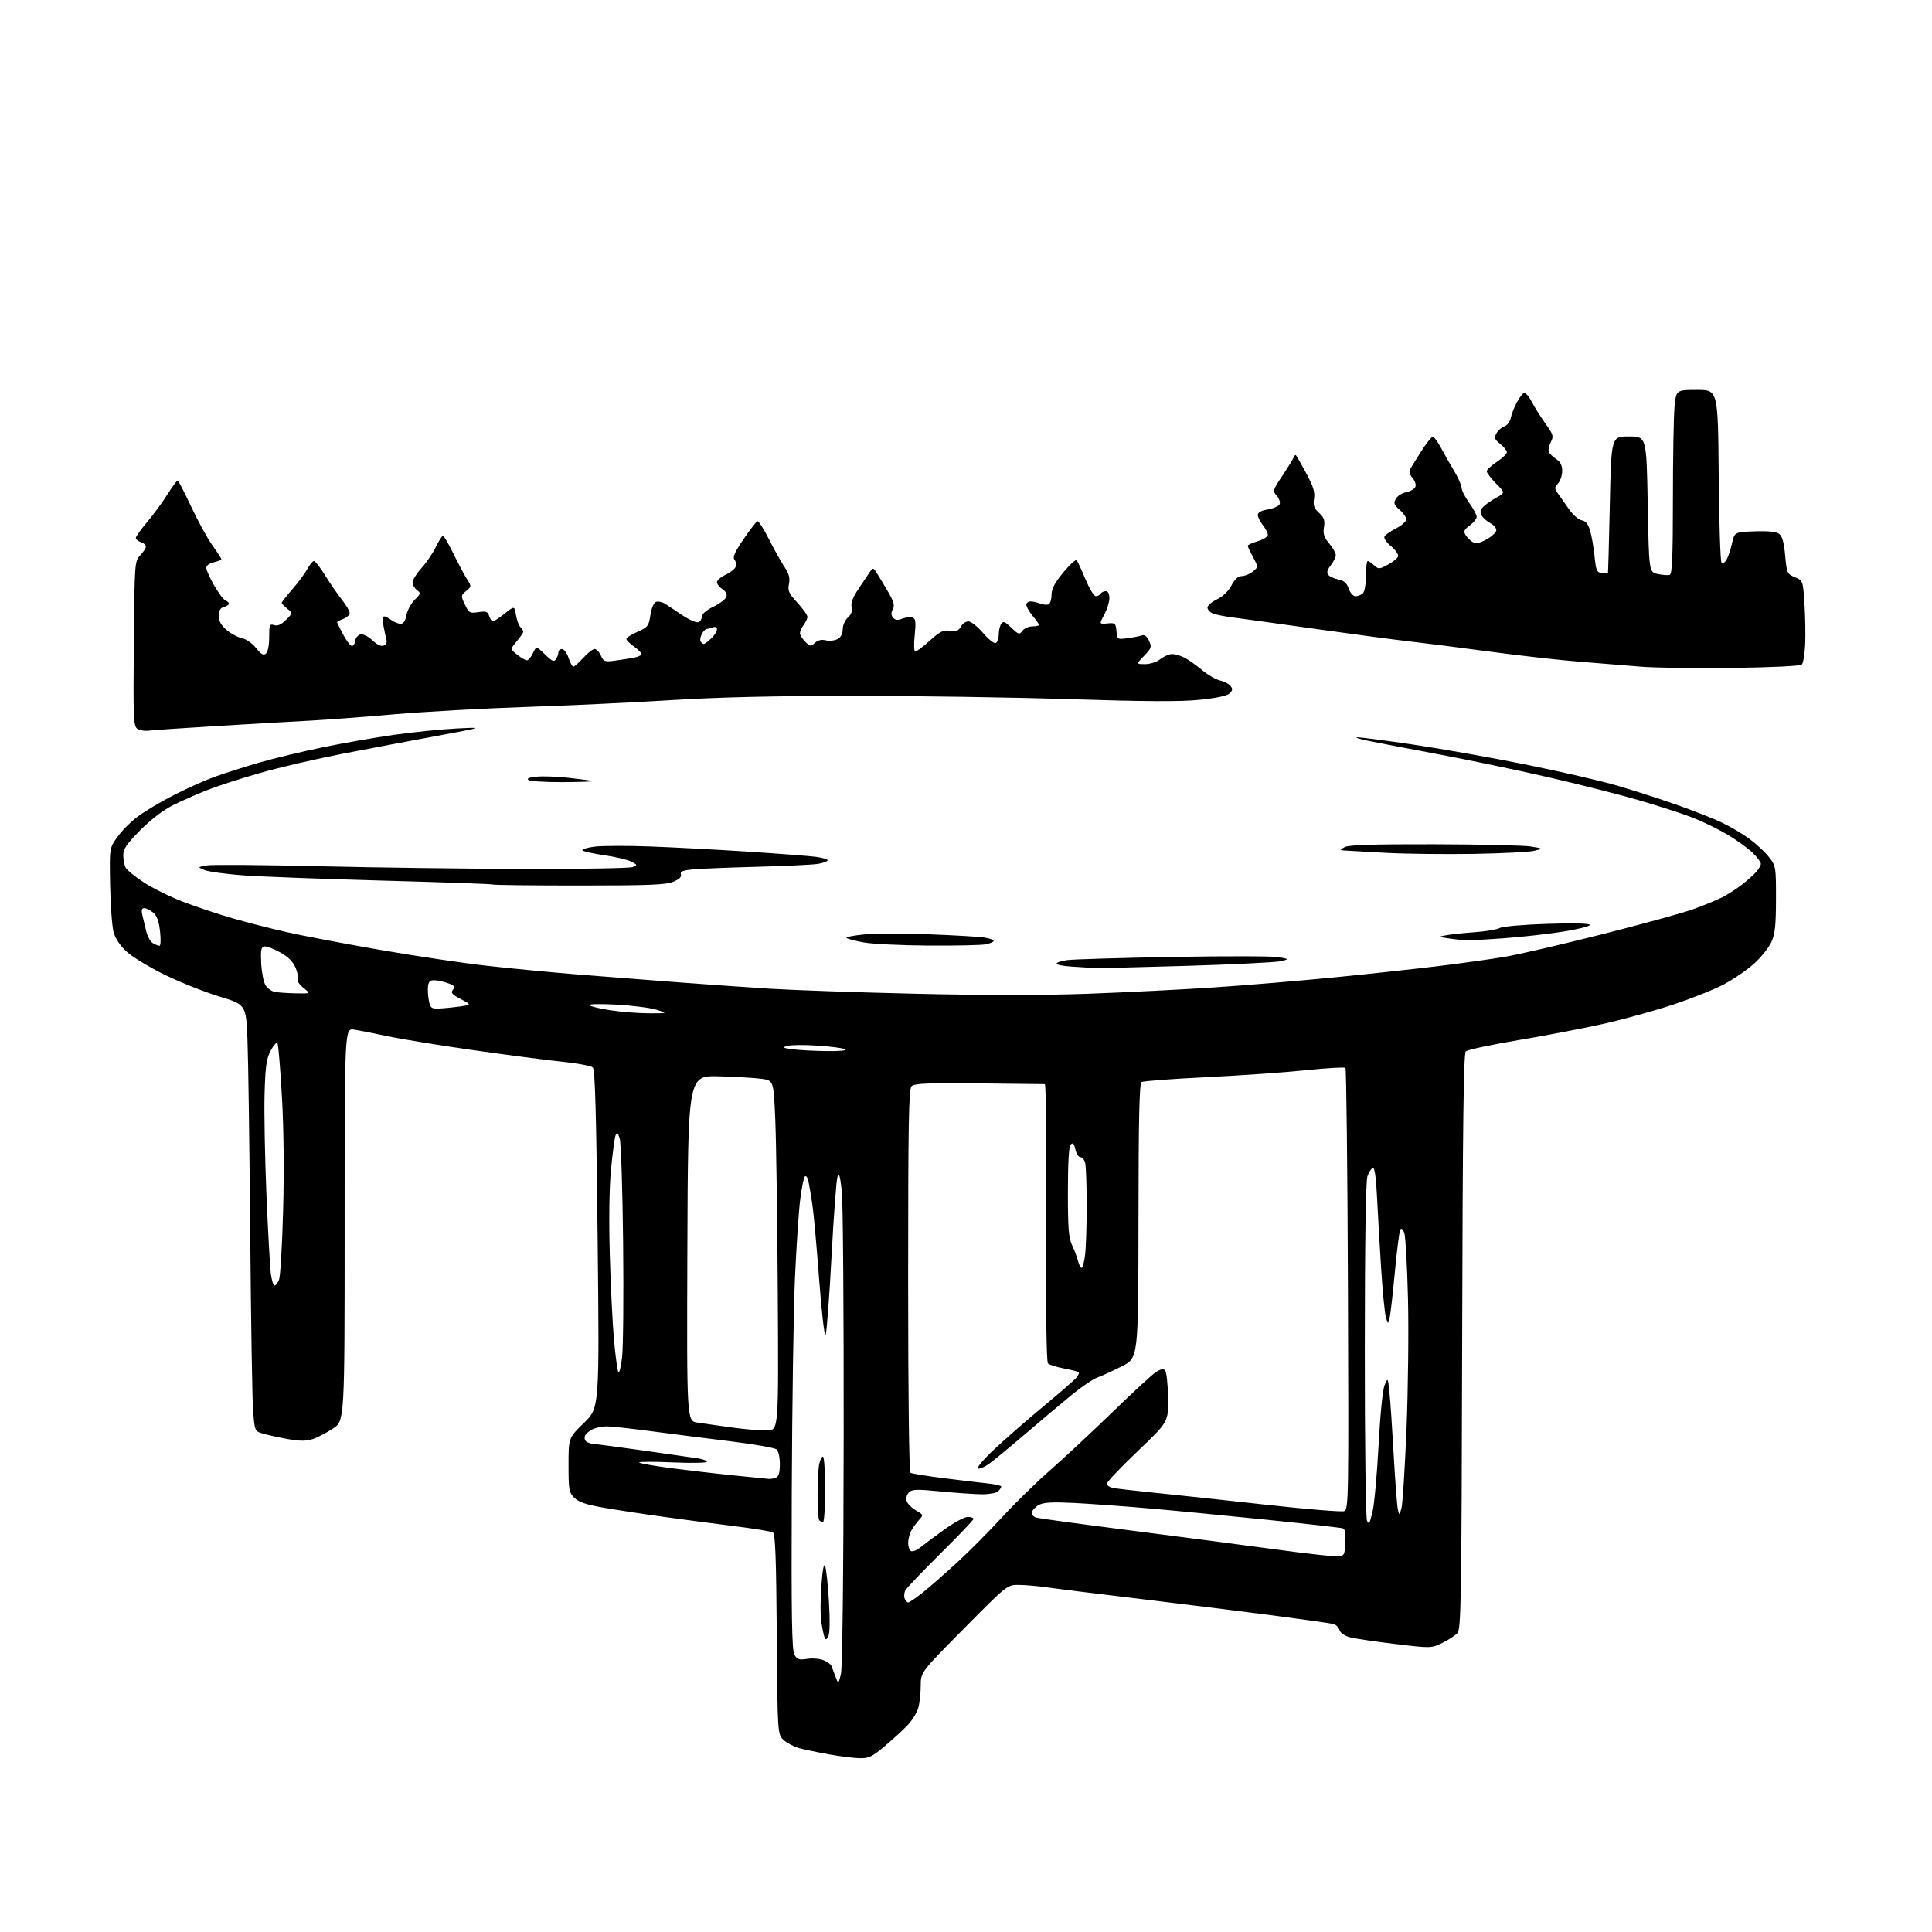 <?xml version="1.0" encoding="UTF-8" standalone="no"?>
<svg 
  version="1.1" 
  xmlns="http://www.w3.org/2000/svg" 
  xmlns:xlink="http://www.w3.org/1999/xlink" 
  xmlns:svg="http://www.w3.org/2000/svg"
  xmlns:rdf="http://www.w3.org/1999/02/22-rdf-syntax-ns#"
  xmlns:cc="http://creativecommons.org/ns#"
  xmlns:dc="http://purl.org/dc/elements/1.1/"
  viewBox="0 0 768 768"
  width="768"
  height="768"
>
<style>svg {background-color: white; }</style>"
<path stroke="none" fill="black" fill-rule="evenodd" d="M341.70,698.91C339.39,698.86 333.90,698.17 329.50,697.38C325.10,696.59 319.82,695.49 317.77,694.93C315.71,694.38 312.92,692.93 311.56,691.72C309.08,689.50 309.08,689.50 308.78,649.71C308.56,619.86 308.19,609.73 307.28,609.17C306.61,608.76 299.64,607.62 291.78,606.64C283.93,605.66 271.20,603.99 263.50,602.92C255.80,601.86 245.25,600.24 240.05,599.34C232.96,598.10 230.03,597.12 228.30,595.39C226.19,593.28 226.00,592.23 226.00,582.34C226.00,571.60 226.00,571.60 232.14,565.62C238.29,559.65 238.29,559.65 237.57,492.57C237.05,443.25 236.54,425.19 235.68,424.34C235.03,423.70 229.55,422.67 223.50,422.05C217.45,421.43 201.48,419.35 188.01,417.43C174.54,415.51 159.24,413.02 154.01,411.89C148.78,410.77 142.81,409.60 140.75,409.29C137.00,408.74 137.00,408.74 137.00,486.77C137.00,564.81 137.00,564.81 132.39,567.86C129.86,569.54 126.23,571.43 124.34,572.05C121.81,572.89 119.26,572.90 114.70,572.10C111.29,571.49 106.88,570.55 104.90,569.99C101.29,568.99 101.29,568.99 100.64,561.30C100.28,557.07 99.76,525.23 99.47,490.55C99.18,455.87 98.69,421.16 98.38,413.42C97.81,399.34 97.81,399.34 87.15,396.11C81.29,394.33 71.53,390.44 65.45,387.47C59.37,384.49 52.56,380.36 50.31,378.28C47.72,375.89 45.82,373.03 45.14,370.50C44.55,368.30 43.94,359.91 43.78,351.86C43.50,337.21 43.50,337.21 46.54,332.87C48.21,330.48 51.81,326.83 54.54,324.75C57.27,322.67 63.77,318.78 69.00,316.10C74.22,313.42 81.71,310.08 85.64,308.67C89.56,307.27 97.44,304.77 103.14,303.12C108.84,301.47 120.04,298.77 128.03,297.12C136.02,295.46 148.85,293.21 156.53,292.12C164.21,291.02 175.45,289.88 181.50,289.58C192.50,289.04 192.50,289.04 174.00,292.47C163.82,294.35 146.95,297.55 136.50,299.56C126.05,301.58 111.20,305.03 103.50,307.23C95.80,309.43 86.22,312.53 82.21,314.12C78.20,315.71 72.13,318.41 68.71,320.11C64.86,322.04 59.94,325.80 55.75,330.03C50.30,335.54 49.00,337.45 49.00,339.99C49.00,341.72 49.43,343.94 49.96,344.92C50.48,345.90 53.75,348.55 57.21,350.80C60.67,353.05 67.62,356.49 72.66,358.43C77.70,360.37 86.52,363.32 92.26,364.98C98.00,366.63 107.79,369.14 114.02,370.55C120.25,371.96 136.80,375.10 150.80,377.54C164.79,379.98 184.18,382.87 193.87,383.95C203.57,385.03 220.05,386.60 230.50,387.44C240.95,388.27 258.50,389.64 269.50,390.47C280.50,391.31 296.93,392.45 306.00,393.02C315.07,393.59 341.18,394.50 364.00,395.03C391.33,395.68 414.80,395.67 432.74,395.02C447.72,394.47 470.22,393.34 482.74,392.50C495.26,391.67 516.98,389.85 531.00,388.46C545.02,387.07 563.70,385.04 572.50,383.95C581.30,382.86 592.77,381.26 598.00,380.39C603.23,379.52 620.55,375.51 636.50,371.48C652.45,367.45 668.88,362.94 673.00,361.45C677.12,359.97 682.30,357.85 684.50,356.74C686.70,355.64 690.30,353.33 692.50,351.62C694.70,349.90 697.27,347.60 698.22,346.50C699.16,345.40 699.95,343.99 699.97,343.37C699.99,342.75 698.54,340.80 696.75,339.03C694.96,337.27 690.48,334.03 686.78,331.82C683.09,329.62 676.79,326.54 672.78,324.99C668.78,323.43 659.06,320.29 651.18,318.01C643.30,315.73 627.10,311.63 615.18,308.89C603.26,306.15 583.83,302.09 572.00,299.87C560.17,297.65 547.58,295.24 544.00,294.51C540.42,293.78 538.40,293.15 539.50,293.09C540.60,293.04 550.50,294.32 561.50,295.94C572.50,297.56 592.75,301.14 606.50,303.91C620.25,306.68 636.73,310.48 643.13,312.37C649.52,314.25 660.08,317.66 666.60,319.95C673.11,322.24 681.20,325.42 684.56,327.03C687.92,328.63 692.89,331.59 695.59,333.59C698.29,335.59 701.74,338.83 703.25,340.78C705.93,344.24 706.00,344.64 705.98,357.41C705.96,367.92 705.60,371.29 704.13,374.52C703.12,376.73 700.02,380.60 697.22,383.11C694.43,385.62 688.96,389.35 685.07,391.40C681.17,393.44 672.03,397.07 664.74,399.46C657.46,401.85 645.20,405.23 637.50,406.97C629.80,408.71 614.57,411.63 603.66,413.45C592.75,415.28 583.30,417.30 582.66,417.94C581.80,418.80 581.43,448.10 581.23,533.25C580.98,636.48 580.80,647.57 579.34,649.17C578.46,650.15 575.75,651.91 573.32,653.09C568.92,655.22 568.88,655.22 554.70,653.52C546.89,652.59 538.84,651.40 536.81,650.89C534.58,650.33 532.88,649.19 532.51,648.03C532.17,646.97 531.13,645.87 530.20,645.59C529.26,645.31 518.15,643.74 505.50,642.09C492.85,640.44 469.00,637.48 452.50,635.50C436.00,633.53 419.57,631.49 416.00,630.97C412.43,630.46 407.45,630.03 404.94,630.02C400.38,630.00 400.38,630.00 383.19,647.37C366.00,664.73 366.00,664.73 366.00,670.12C366.00,673.09 365.56,677.06 365.02,678.94C364.48,680.83 362.56,683.92 360.77,685.80C358.97,687.69 354.89,691.43 351.70,694.12C346.69,698.34 345.33,698.99 341.70,698.91zM334.27,665.50C334.87,663.05 335.30,626.68 335.37,571.50C335.44,522.00 335.11,477.90 334.63,473.50C333.98,467.51 333.55,466.05 332.93,467.70C332.47,468.92 331.40,483.25 330.54,499.56C329.68,515.87 328.62,529.86 328.18,530.64C327.73,531.44 326.60,521.66 325.60,508.34C324.63,495.29 323.41,481.89 322.89,478.56C322.38,475.23 321.70,471.22 321.38,469.65C321.06,468.08 320.42,467.18 319.95,467.65C319.49,468.12 318.64,472.32 318.07,477.00C317.50,481.68 316.57,495.62 316.01,508.00C315.45,520.38 314.88,558.62 314.74,593.00C314.55,642.51 314.77,655.97 315.79,657.76C316.88,659.66 317.65,659.92 320.79,659.43C322.83,659.10 325.75,659.32 327.28,659.91C328.80,660.49 330.25,661.54 330.50,662.23C330.74,662.93 331.47,664.85 332.11,666.50C333.28,669.50 333.28,669.50 334.27,665.50zM329.27,650.48C328.45,651.94 328.21,651.98 327.73,650.74C327.42,649.92 326.85,647.16 326.46,644.60C326.08,642.05 326.10,635.58 326.51,630.23C327.00,623.79 327.51,621.20 328.02,622.57C328.45,623.71 329.13,630.07 329.52,636.69C329.96,644.06 329.86,649.42 329.27,650.48zM361.02,637.00C361.46,637.00 364.00,635.28 366.66,633.17C369.32,631.07 375.55,625.62 380.50,621.07C385.45,616.51 393.55,608.37 398.50,602.96C403.45,597.55 412.00,589.19 417.50,584.37C423.00,579.56 434.10,569.21 442.17,561.39C450.23,553.56 458.02,546.38 459.47,545.43C461.27,544.25 462.43,544.03 463.13,544.73C463.69,545.29 464.23,550.13 464.33,555.47C464.50,565.18 464.50,565.18 452.25,576.87C445.51,583.30 440.00,589.10 440.00,589.76C440.00,590.42 441.01,591.18 442.25,591.45C443.49,591.72 451.02,592.59 459.00,593.39C466.98,594.20 486.78,596.32 503.01,598.12C519.24,599.92 533.34,601.08 534.34,600.70C536.08,600.03 536.14,596.26 535.83,512.58C535.65,464.50 535.20,424.87 534.84,424.51C534.48,424.15 527.38,424.56 519.06,425.43C510.74,426.30 492.91,427.54 479.45,428.20C465.98,428.86 454.44,429.73 453.79,430.13C452.91,430.67 452.60,444.68 452.56,485.34C452.50,539.81 452.50,539.81 446.00,543.10C442.43,544.91 438.04,546.92 436.26,547.57C434.48,548.22 429.98,551.25 426.26,554.29C422.54,557.34 414.28,564.29 407.90,569.74C401.52,575.19 394.88,580.66 393.14,581.90C391.40,583.14 389.43,583.98 388.77,583.76C388.10,583.53 390.92,580.18 395.03,576.30C399.14,572.42 407.90,564.76 414.50,559.29C421.10,553.81 427.13,548.57 427.89,547.64C428.66,546.71 429.07,545.74 428.82,545.48C428.56,545.23 425.92,544.55 422.96,543.99C420.00,543.43 417.13,542.53 416.59,541.99C415.96,541.36 415.71,521.08 415.89,486.00C416.05,455.75 415.80,430.98 415.34,430.96C414.88,430.94 403.08,430.81 389.12,430.66C368.72,430.46 363.47,430.68 362.37,431.78C361.23,432.91 361.00,446.17 361.00,509.01C361.00,555.31 361.37,585.11 361.94,585.46C362.46,585.78 368.42,586.74 375.19,587.60C381.96,588.45 389.86,589.40 392.75,589.70C395.64,590.00 398.00,590.55 398.00,590.92C398.00,591.30 397.46,592.14 396.80,592.80C396.14,593.46 393.35,594.00 390.60,594.00C387.85,594.00 380.47,593.50 374.20,592.89C364.37,591.93 362.59,591.98 361.30,593.27C360.44,594.13 360.05,595.59 360.40,596.67C360.73,597.71 362.38,599.39 364.08,600.39C367.15,602.20 367.15,602.21 365.20,604.35C364.13,605.53 362.74,607.48 362.12,608.68C361.51,609.89 361.00,612.00 361.00,613.38C361.00,614.75 361.49,616.19 362.10,616.56C362.70,616.94 364.39,616.28 365.85,615.11C367.31,613.94 371.61,610.74 375.41,607.99C379.21,605.25 383.37,603.00 384.66,603.00C385.95,603.00 387.00,603.35 387.00,603.77C387.00,604.20 381.11,610.38 373.90,617.52C366.70,624.66 360.40,631.25 359.91,632.17C359.41,633.10 359.28,634.56 359.61,635.43C359.94,636.29 360.58,637.00 361.02,637.00zM531.50,618.66C534.39,618.51 534.51,618.31 534.80,613.24C535.01,609.59 534.71,607.84 533.80,607.53C533.09,607.29 519.23,605.72 503.00,604.06C486.77,602.40 465.62,600.36 456.00,599.54C446.38,598.71 433.32,597.77 427.00,597.45C418.39,597.02 414.87,597.21 413.01,598.21C411.64,598.95 410.38,600.27 410.21,601.15C410.02,602.14 410.79,602.98 412.20,603.33C413.46,603.65 430.70,605.98 450.50,608.51C470.30,611.04 495.95,614.40 507.50,615.97C519.05,617.54 529.85,618.75 531.50,618.66zM545.59,601.01C546.31,598.00 547.39,586.12 548.00,574.63C548.65,562.31 549.63,552.46 550.40,550.62C551.70,547.50 551.70,547.50 552.33,553.50C552.68,556.80 553.44,568.05 554.03,578.50C554.61,588.95 555.35,598.62 555.67,600.00C556.26,602.50 556.26,602.50 557.10,599.54C557.56,597.91 558.46,583.73 559.11,568.04C559.75,552.34 560.01,528.92 559.69,515.98C559.37,503.04 558.71,491.38 558.22,490.06C557.67,488.59 557.06,488.09 556.64,488.78C556.26,489.39 555.29,497.00 554.48,505.70C553.67,514.39 552.72,522.62 552.37,524.00C551.74,526.50 551.74,526.50 550.90,523.52C550.43,521.88 549.58,513.11 549.01,504.02C548.44,494.93 547.70,482.19 547.38,475.70C546.99,467.83 546.43,464.02 545.70,464.27C545.10,464.47 544.15,465.95 543.58,467.57C542.92,469.46 542.54,493.95 542.53,536.50C542.51,573.48 542.90,603.38 543.40,604.50C544.15,606.16 544.52,605.57 545.59,601.01zM327.17,605.00C326.71,605.00 326.03,604.70 325.67,604.33C325.30,603.97 325.00,599.52 325.00,594.46C325.00,589.39 325.28,583.84 325.62,582.12C325.97,580.41 326.64,579.00 327.12,579.00C327.61,579.00 328.00,584.85 328.00,592.00C328.00,599.15 327.62,605.00 327.17,605.00zM305.67,587.89C306.31,587.95 307.55,587.73 308.42,587.39C309.55,586.96 310.00,585.44 310.00,582.02C310.00,579.25 309.44,576.78 308.66,576.14C307.93,575.53 299.94,574.12 290.91,573.01C281.89,571.90 267.72,570.10 259.42,569.00C251.13,567.90 242.94,567.00 241.22,567.00C239.50,567.00 236.97,567.51 235.60,568.14C234.23,568.76 232.85,569.96 232.52,570.81C232.20,571.65 232.51,572.71 233.22,573.15C233.92,573.60 235.18,573.98 236.00,574.00C236.82,574.02 245.60,575.18 255.50,576.57C265.40,577.97 275.19,579.37 277.25,579.68C279.31,580.00 281.00,580.63 281.00,581.09C281.00,581.54 274.81,581.64 267.25,581.32C259.69,580.99 253.77,581.01 254.09,581.37C254.41,581.72 260.04,582.72 266.59,583.59C273.14,584.45 284.35,585.75 291.50,586.47C298.65,587.18 305.03,587.82 305.67,587.89zM305.00,568.63C309.50,568.50 309.50,568.50 309.18,514.50C309.00,484.80 308.55,453.53 308.18,445.01C307.50,429.52 307.50,429.52 302.85,428.86C300.28,428.49 292.63,428.04 285.85,427.85C273.50,427.50 273.50,427.50 273.24,496.19C272.99,564.88 272.99,564.88 277.24,565.51C279.58,565.86 285.77,566.74 291.00,567.46C296.23,568.18 302.52,568.71 305.00,568.63zM247.29,539.50C247.74,535.65 247.93,515.17 247.70,494.00C247.48,472.82 246.86,454.17 246.34,452.54C245.54,450.09 245.26,449.89 244.70,451.35C244.32,452.32 243.51,458.38 242.89,464.81C242.19,472.14 242.01,484.89 242.41,499.00C242.76,511.38 243.52,526.66 244.10,532.97C244.68,539.28 245.45,544.90 245.81,545.47C246.18,546.04 246.84,543.35 247.29,539.50zM109.15,511.00C109.65,511.00 110.46,509.93 110.95,508.63C111.45,507.32 112.17,495.06 112.54,481.38C112.97,465.93 112.80,448.76 112.08,436.09C111.44,424.87 110.65,415.24 110.31,414.69C109.97,414.15 108.76,415.46 107.63,417.60C105.90,420.85 105.49,423.75 105.17,434.94C104.97,442.33 105.30,460.33 105.92,474.94C106.54,489.55 107.32,503.64 107.65,506.25C107.99,508.86 108.66,511.00 109.15,511.00zM429.97,504.00C430.38,504.00 431.01,501.64 431.35,498.75C431.70,495.86 431.98,486.98 431.98,479.00C431.97,471.02 431.70,463.49 431.37,462.25C431.04,461.01 430.18,460.00 429.46,460.00C428.75,460.00 427.85,458.61 427.48,456.90C426.97,454.58 426.51,454.09 425.65,454.95C424.88,455.72 424.51,461.85 424.51,473.79C424.50,488.29 424.80,492.13 426.17,495.00C427.09,496.93 428.15,499.74 428.53,501.25C428.91,502.76 429.56,504.00 429.97,504.00zM328.50,417.82C333.79,417.89 336.88,417.59 336.00,417.10C335.18,416.64 330.23,415.99 325.00,415.65C319.77,415.30 314.38,415.35 313.00,415.76C310.82,416.39 311.08,416.57 315.00,417.09C317.48,417.43 323.55,417.75 328.50,417.82zM258.00,402.80C265.50,402.80 265.50,402.80 261.00,401.39C258.52,400.62 251.32,399.70 245.00,399.35C238.55,399.00 233.86,399.10 234.31,399.59C234.75,400.06 238.58,400.98 242.81,401.62C247.04,402.26 253.88,402.79 258.00,402.80zM174.30,400.91C176.06,400.86 179.75,400.51 182.50,400.13C187.50,399.43 187.50,399.43 183.18,397.16C179.64,395.30 179.07,394.62 180.03,393.46C181.00,392.30 180.68,391.83 178.36,390.93C176.79,390.33 174.38,389.76 173.00,389.67C171.07,389.54 170.43,390.04 170.16,391.88C169.98,393.19 170.11,395.78 170.46,397.63C171.02,400.65 171.42,400.99 174.30,400.91zM117.50,394.86C123.50,394.99 123.50,394.99 120.59,392.66C118.99,391.38 117.97,389.85 118.33,389.27C118.69,388.69 118.33,386.64 117.52,384.71C116.52,382.31 114.57,380.37 111.34,378.57C108.74,377.11 105.92,376.07 105.06,376.23C103.80,376.48 103.56,377.77 103.84,383.02C104.03,386.58 104.80,390.48 105.57,391.68C106.33,392.87 107.97,394.05 109.23,394.29C110.48,394.53 114.20,394.79 117.50,394.86zM435.00,384.80C433.62,384.70 429.69,384.45 426.25,384.26C422.81,384.06 420.00,383.52 420.00,383.06C420.00,382.59 421.91,381.96 424.25,381.65C426.59,381.34 445.63,380.77 466.56,380.39C487.50,380.02 506.40,380.07 508.56,380.50C512.50,381.30 512.50,381.30 509.00,382.11C507.07,382.55 490.20,383.38 471.50,383.95C452.80,384.52 436.38,384.90 435.00,384.80zM63.39,375.97C63.88,375.99 63.98,373.43 63.62,370.25C63.16,366.18 62.36,363.99 60.88,362.75C59.72,361.79 58.14,361.00 57.37,361.00C56.35,361.00 56.13,361.76 56.58,363.75C56.92,365.26 57.62,368.17 58.13,370.22C58.64,372.26 59.83,374.38 60.78,374.94C61.73,375.49 62.90,375.95 63.39,375.97zM369.12,375.88C358.33,375.81 346.72,375.25 343.32,374.63C339.92,374.01 336.85,373.20 336.49,372.84C336.14,372.48 339.36,371.86 343.64,371.45C347.93,371.05 359.55,371.03 369.47,371.41C379.38,371.79 389.19,372.36 391.25,372.68C393.31,373.00 395.00,373.59 395.00,374.00C395.00,374.41 393.59,375.03 391.88,375.38C390.16,375.72 379.92,375.95 369.12,375.88zM582.50,373.82C581.40,373.75 578.48,373.41 576.00,373.05C571.50,372.40 571.50,372.40 575.00,371.75C576.92,371.40 582.01,370.86 586.30,370.56C590.59,370.26 595.05,369.51 596.20,368.89C597.38,368.26 605.66,367.54 615.15,367.24C625.76,366.90 632.00,367.07 632.00,367.68C632.00,368.21 627.16,369.42 621.25,370.36C615.34,371.30 604.65,372.49 597.50,373.00C590.35,373.52 583.60,373.89 582.50,373.82zM230.20,352.00C211.57,352.00 196.15,351.83 195.92,351.61C195.69,351.40 176.15,350.70 152.50,350.06C128.85,349.42 103.82,348.48 96.89,347.98C89.95,347.47 82.97,346.52 81.39,345.87C78.50,344.69 78.50,344.69 82.13,344.02C84.13,343.65 104.16,343.80 126.63,344.34C149.11,344.88 185.95,345.36 208.50,345.41C231.05,345.46 250.40,345.13 251.50,344.67C253.41,343.88 253.39,343.79 250.98,342.51C249.59,341.78 244.75,340.63 240.22,339.97C235.68,339.31 231.76,338.43 231.51,338.01C231.25,337.59 233.39,336.94 236.27,336.56C239.15,336.18 249.15,336.14 258.50,336.49C267.85,336.83 285.40,337.76 297.50,338.55C309.60,339.34 321.64,340.26 324.25,340.59C326.86,340.92 329.00,341.54 329.00,341.96C329.00,342.39 327.31,343.03 325.25,343.39C323.19,343.74 312.27,344.27 301.00,344.56C289.73,344.85 278.16,345.32 275.31,345.61C271.32,346.01 270.24,346.47 270.67,347.57C271.04,348.53 270.03,349.51 267.64,350.51C264.71,351.73 257.98,352.00 230.20,352.00zM586.00,339.43C574.73,339.62 558.98,339.44 551.00,339.02C543.02,338.60 535.60,338.18 534.50,338.10C532.50,337.94 532.50,337.94 534.50,336.74C535.95,335.87 545.68,335.56 570.00,335.61C588.42,335.65 605.75,336.05 608.50,336.49C613.50,337.31 613.50,337.31 610.00,338.19C608.08,338.68 597.27,339.23 586.00,339.43zM224.00,310.91C217.12,310.94 210.88,310.58 210.13,310.10C209.19,309.51 210.15,309.08 213.13,308.75C215.53,308.48 221.32,308.68 226.00,309.19C230.68,309.70 234.95,310.28 235.50,310.48C236.05,310.68 230.88,310.87 224.00,310.91zM59.34,290.43C57.60,290.66 55.43,290.31 54.53,289.65C53.06,288.57 52.93,285.11 53.20,255.80C53.50,223.53 53.53,223.13 55.75,220.76C56.99,219.45 58.00,217.87 58.00,217.25C58.00,216.64 57.10,215.85 56.00,215.50C54.90,215.15 54.00,214.40 54.00,213.84C54.00,213.28 55.97,210.50 58.38,207.66C60.78,204.82 64.40,199.91 66.41,196.75C68.42,193.59 70.30,191.00 70.60,191.00C70.89,191.00 73.32,195.69 76.01,201.42C78.69,207.14 82.48,214.06 84.44,216.79C86.40,219.51 88.00,221.99 88.00,222.29C88.00,222.59 86.65,223.14 85.00,223.50C83.24,223.89 82.00,224.80 82.00,225.71C82.00,226.56 83.40,229.71 85.12,232.70C86.83,235.70 88.86,238.39 89.62,238.68C90.38,238.98 91.00,239.56 91.00,239.99C91.00,240.42 90.10,241.00 89.00,241.29C87.56,241.67 87.00,242.65 87.00,244.82C87.00,246.96 87.90,248.58 90.14,250.46C91.87,251.92 94.60,253.37 96.21,253.69C97.84,254.02 100.30,255.74 101.78,257.59C103.77,260.08 104.74,260.63 105.71,259.83C106.47,259.19 107.00,256.54 107.00,253.31C107.00,248.34 107.17,247.92 108.98,248.49C110.36,248.93 111.79,248.30 113.67,246.42C116.37,243.72 116.37,243.72 114.19,241.95C112.98,240.98 112.00,239.93 112.00,239.62C112.00,239.32 113.91,236.87 116.25,234.18C118.59,231.49 121.27,227.88 122.20,226.15C123.14,224.42 124.31,223.00 124.81,223.00C125.31,223.00 127.31,225.59 129.27,228.75C131.22,231.91 134.21,236.25 135.91,238.39C137.61,240.53 139.00,242.90 139.00,243.66C139.00,244.43 137.88,245.48 136.50,246.00C135.12,246.52 134.00,247.12 134.00,247.32C134.00,247.52 135.03,249.64 136.29,252.02C137.56,254.41 139.10,256.53 139.72,256.74C140.34,256.95 140.99,256.08 141.17,254.82C141.35,253.54 142.32,252.36 143.35,252.17C144.37,251.97 146.47,253.03 148.04,254.54C149.82,256.25 151.49,257.03 152.51,256.63C153.49,256.26 153.93,255.31 153.62,254.25C153.34,253.29 152.81,250.81 152.44,248.75C152.07,246.65 152.18,245.00 152.70,245.00C153.20,245.00 154.49,245.66 155.56,246.47C156.63,247.28 158.27,247.95 159.20,247.97C160.37,247.99 161.12,246.90 161.56,244.53C161.92,242.62 163.39,239.88 164.84,238.44C167.27,236.00 167.34,235.72 165.73,234.55C164.78,233.85 164.00,232.48 164.00,231.51C164.00,230.54 165.59,227.98 167.53,225.83C169.47,223.68 172.04,219.92 173.23,217.46C174.42,215.01 175.71,213.00 176.09,213.00C176.47,213.00 178.38,216.26 180.33,220.25C182.28,224.24 184.70,228.77 185.69,230.32C187.46,233.08 187.46,233.18 185.31,234.93C183.18,236.68 183.16,236.82 184.81,240.31C186.39,243.65 186.74,243.85 190.15,243.33C193.24,242.86 193.90,243.10 194.46,244.89C194.83,246.05 195.49,247.00 195.93,247.00C196.37,247.00 198.47,245.61 200.61,243.91C204.50,240.82 204.50,240.82 205.10,244.46C205.43,246.46 206.22,248.62 206.85,249.25C207.48,249.88 208.00,250.73 208.00,251.12C208.00,251.52 206.83,253.24 205.39,254.95C202.79,258.04 202.79,258.04 205.62,260.27C207.18,261.50 208.91,262.50 209.46,262.50C210.02,262.50 211.09,261.22 211.84,259.65C213.20,256.80 213.20,256.80 216.65,260.14C219.50,262.91 220.25,263.22 221.03,261.99C221.55,261.17 221.98,259.94 221.98,259.25C221.99,258.56 222.64,258.00 223.42,258.00C224.20,258.00 225.36,259.57 226.00,261.50C226.64,263.43 227.50,265.00 227.92,265.00C228.34,265.00 230.11,263.43 231.86,261.50C233.62,259.57 235.64,258.00 236.36,258.00C237.09,258.00 238.21,259.17 238.87,260.61C239.98,263.04 240.38,263.17 244.78,262.57C247.38,262.22 250.74,261.68 252.25,261.38C253.76,261.08 255.00,260.46 255.00,259.99C255.00,259.52 253.65,258.17 252.00,257.00C250.35,255.83 249.00,254.47 249.00,253.98C249.00,253.49 250.99,252.21 253.43,251.14C257.53,249.32 257.90,248.84 258.55,244.51C258.97,241.74 259.87,239.60 260.78,239.25C261.62,238.93 263.30,239.30 264.51,240.08C265.71,240.86 268.83,242.93 271.44,244.68C274.05,246.43 276.82,247.62 277.59,247.33C278.37,247.03 279.00,246.02 279.00,245.09C279.00,244.07 280.81,242.52 283.53,241.20C286.03,239.99 288.35,238.24 288.71,237.32C289.13,236.22 288.60,235.15 287.18,234.20C285.98,233.41 285.00,232.16 285.00,231.42C285.00,230.69 286.54,229.36 288.42,228.47C290.31,227.58 292.11,226.15 292.44,225.30C292.77,224.44 292.55,223.17 291.97,222.46C291.17,221.50 292.08,219.44 295.56,214.34C298.12,210.58 300.60,207.36 301.06,207.18C301.53,207.01 303.55,210.12 305.55,214.10C307.56,218.08 310.33,223.06 311.72,225.16C313.65,228.07 314.10,229.73 313.62,232.13C313.08,234.83 313.55,235.88 317.00,239.61C319.20,242.00 320.99,244.53 320.97,245.23C320.95,245.93 320.28,247.37 319.47,248.44C318.66,249.51 318.00,250.97 318.00,251.69C318.00,252.41 318.94,253.94 320.08,255.08C322.01,257.01 322.29,257.05 323.96,255.53C325.15,254.46 326.63,254.12 328.29,254.54C329.68,254.88 331.76,254.67 332.91,254.05C334.27,253.32 335.00,251.95 335.00,250.12C335.00,248.55 335.91,246.49 337.06,245.45C338.46,244.18 338.93,242.86 338.54,241.30C338.14,239.70 338.96,237.52 341.23,234.14C343.03,231.46 345.06,228.42 345.75,227.39C346.83,225.75 347.14,225.70 348.03,227.00C348.59,227.82 350.61,231.13 352.51,234.35C355.30,239.07 355.77,240.57 354.91,242.16C354.16,243.57 354.19,244.52 355.01,245.51C355.87,246.54 356.81,246.64 358.75,245.90C360.18,245.36 362.00,245.17 362.81,245.48C363.98,245.93 364.14,247.32 363.61,252.52C363.22,256.28 363.33,259.00 363.86,259.00C364.37,259.00 366.97,257.04 369.64,254.63C373.72,250.97 375.01,250.34 377.66,250.74C380.13,251.10 381.07,250.74 381.95,249.10C382.56,247.95 383.92,247.00 384.96,247.00C386.00,247.00 388.63,249.08 390.80,251.63C393.08,254.29 395.24,255.97 395.88,255.57C396.50,255.19 397.01,253.67 397.02,252.19C397.02,250.71 397.45,248.83 397.97,248.02C398.75,246.78 399.42,247.03 402.03,249.52C404.93,252.29 405.24,252.38 406.43,250.75C407.14,249.79 408.91,249.00 410.36,249.00C411.81,249.00 413.00,248.73 413.00,248.39C413.00,248.06 411.88,246.45 410.50,244.82C409.12,243.18 408.00,241.21 408.00,240.42C408.00,239.64 408.79,239.03 409.75,239.07C410.71,239.11 412.40,239.50 413.50,239.93C414.60,240.37 416.06,240.51 416.75,240.25C417.44,240.00 418.00,238.31 418.00,236.51C418.00,234.08 419.21,231.76 422.66,227.57C425.22,224.46 427.62,222.27 428.00,222.71C428.38,223.14 429.95,226.54 431.49,230.25C433.04,233.96 434.88,237.00 435.59,237.00C436.30,237.00 437.16,236.55 437.50,236.00C437.84,235.45 438.77,235.00 439.56,235.00C440.47,235.00 441.00,236.02 441.00,237.76C441.00,239.29 440.08,242.24 438.96,244.33C436.92,248.14 436.92,248.14 440.21,247.82C443.29,247.52 443.52,247.71 443.82,250.88C444.14,254.23 444.17,254.25 448.37,253.67C450.69,253.35 453.25,252.85 454.05,252.55C454.96,252.20 455.96,253.00 456.75,254.70C457.90,257.18 457.74,257.67 454.80,260.70C451.61,264.00 451.61,264.00 455.17,264.00C457.22,264.00 459.81,263.15 461.27,262.00C462.67,260.90 464.78,260.00 465.96,260.00C467.14,260.00 469.35,260.65 470.88,261.44C472.41,262.23 475.54,264.44 477.83,266.36C480.12,268.27 483.32,270.13 484.93,270.48C486.54,270.84 488.42,271.80 489.09,272.61C490.08,273.81 490.03,274.40 488.82,275.61C487.85,276.58 483.64,277.49 476.91,278.18C469.27,278.96 455.46,278.89 425.00,277.92C402.18,277.19 363.25,276.60 338.50,276.61C307.81,276.62 285.07,277.16 267.00,278.30C252.43,279.22 226.55,280.44 209.50,281.01C192.45,281.58 168.60,282.91 156.50,283.96C144.40,285.02 129.32,286.15 123.00,286.48C116.67,286.81 100.47,287.74 87.00,288.55C73.53,289.36 61.08,290.21 59.34,290.43zM688.88,265.51C674.37,265.71 657.77,265.48 652.00,264.99C646.23,264.51 635.20,263.61 627.50,263.00C619.80,262.39 603.83,260.59 592.00,259.00C580.17,257.41 566.00,255.61 560.50,254.99C555.00,254.38 538.12,252.14 523.00,250.01C507.88,247.88 493.02,245.82 490.00,245.44C486.98,245.06 483.49,244.37 482.25,243.90C481.01,243.43 480.00,242.37 480.00,241.53C480.00,240.70 481.69,239.22 483.75,238.25C486.07,237.16 488.26,235.06 489.50,232.75C490.85,230.22 492.19,229.00 493.64,229.00C494.82,229.00 496.78,228.19 498.00,227.20C500.22,225.40 500.22,225.40 498.11,221.47C496.95,219.30 496.00,217.26 496.00,216.92C496.00,216.59 497.80,215.78 500.00,215.12C502.20,214.46 504.00,213.32 504.00,212.59C504.00,211.87 503.10,210.13 502.00,208.73C500.90,207.33 500.00,205.51 500.00,204.68C500.00,203.70 501.42,202.94 504.07,202.49C506.31,202.11 508.39,201.15 508.69,200.36C508.99,199.57 508.46,198.06 507.51,197.01C505.85,195.17 505.94,194.84 509.80,189.07C512.01,185.75 514.02,182.47 514.27,181.77C514.52,181.07 514.94,180.72 515.19,181.00C515.45,181.28 517.29,184.51 519.28,188.19C522.07,193.36 522.77,195.63 522.36,198.19C521.93,200.84 522.32,201.97 524.33,203.85C526.36,205.74 526.74,206.85 526.30,209.56C525.87,212.21 526.30,213.57 528.38,216.03C529.82,217.75 531.00,219.84 531.00,220.67C531.00,221.50 530.10,223.33 528.99,224.73C527.57,226.55 527.29,227.64 528.02,228.52C528.58,229.20 530.41,230.03 532.07,230.36C534.27,230.80 535.38,231.79 536.14,233.98C536.76,235.75 537.90,237.00 538.90,237.00C539.83,237.00 541.14,236.46 541.80,235.80C542.46,235.14 543.00,231.99 543.00,228.80C543.00,225.61 543.30,223.00 543.67,223.00C544.04,223.00 545.19,223.77 546.22,224.70C547.99,226.30 548.30,226.29 551.67,224.48C553.63,223.42 555.46,221.95 555.75,221.21C556.03,220.47 554.78,218.63 552.96,217.11C550.97,215.44 549.95,213.88 550.40,213.16C550.80,212.51 552.91,211.07 555.07,209.97C557.23,208.86 559.00,207.27 559.00,206.43C559.00,205.59 557.81,203.88 556.37,202.64C554.15,200.74 553.91,200.04 554.83,198.32C555.43,197.19 557.31,195.99 558.99,195.65C560.67,195.32 562.32,194.34 562.64,193.48C562.97,192.63 562.46,191.06 561.50,190.00C560.54,188.94 560.05,187.50 560.41,186.79C560.77,186.08 562.79,182.80 564.89,179.50C566.99,176.20 569.11,173.54 569.60,173.59C570.10,173.65 571.56,175.67 572.86,178.09C574.16,180.52 576.52,184.67 578.11,187.32C579.70,189.97 581.00,192.94 581.00,193.92C581.00,194.90 582.35,197.56 584.00,199.84C585.65,202.12 587.00,204.62 587.00,205.41C587.00,206.19 585.76,207.74 584.25,208.86C582.02,210.50 581.70,211.21 582.57,212.62C583.15,213.58 584.40,214.85 585.33,215.43C586.61,216.24 587.92,216.02 590.75,214.50C592.80,213.40 594.61,211.80 594.78,210.94C594.94,210.08 593.90,208.75 592.46,207.98C591.02,207.21 589.42,205.78 588.90,204.81C588.20,203.51 588.45,202.58 589.82,201.27C590.85,200.30 593.18,198.69 595.00,197.71C598.32,195.91 598.32,195.91 594.66,192.16C592.65,190.10 591.00,187.93 591.00,187.34C591.00,186.75 592.80,185.07 595.00,183.62C597.20,182.16 599.00,180.43 599.00,179.77C599.00,179.11 597.81,177.63 596.37,176.47C594.11,174.68 593.89,174.06 594.86,172.25C595.49,171.09 596.90,169.85 598.00,169.50C599.11,169.15 600.23,167.68 600.53,166.18C600.83,164.71 601.90,161.94 602.91,160.04C603.92,158.14 605.23,156.42 605.82,156.23C606.41,156.03 607.78,157.59 608.86,159.68C609.95,161.78 612.40,165.68 614.31,168.34C617.48,172.77 617.67,173.41 616.47,175.72C615.75,177.11 615.39,178.84 615.66,179.56C615.94,180.29 617.26,181.59 618.58,182.46C620.29,183.58 621.00,184.97 621.00,187.19C621.00,188.93 620.27,191.15 619.37,192.15C617.87,193.80 617.87,194.13 619.34,196.22C620.22,197.48 622.21,200.30 623.76,202.50C625.31,204.70 627.57,206.64 628.76,206.82C630.29,207.04 631.28,208.24 632.06,210.82C632.68,212.84 633.48,217.43 633.84,221.00C634.42,226.74 634.76,227.54 636.75,227.82C637.99,228.00 639.08,228.00 639.18,227.82C639.27,227.64 639.61,215.35 639.93,200.50C640.50,173.50 640.50,173.50 647.50,173.50C654.50,173.50 654.50,173.50 655.00,200.46C655.50,227.42 655.50,227.42 659.00,228.18C660.92,228.59 663.06,228.74 663.75,228.50C664.71,228.16 665.00,221.20 665.01,198.28C665.01,181.90 665.30,165.46 665.65,161.75C666.29,155.00 666.29,155.00 674.61,155.00C682.92,155.00 682.92,155.00 683.21,188.92C683.37,207.57 683.87,223.21 684.33,223.66C684.78,224.11 685.68,223.59 686.33,222.49C686.97,221.40 687.95,218.47 688.50,216.00C689.51,211.50 689.51,211.50 697.51,211.21C702.88,211.02 706.09,211.35 707.24,212.21C708.46,213.13 709.16,215.62 709.63,220.80C710.27,227.83 710.42,228.15 713.50,229.44C716.71,230.78 716.71,230.78 717.31,240.14C717.64,245.29 717.75,252.57 717.57,256.33C717.39,260.09 716.79,263.61 716.24,264.16C715.66,264.74 704.51,265.30 688.88,265.51zM279.74,256.00C280.09,256.00 281.41,255.02 282.69,253.83C283.96,252.63 285.00,251.01 285.00,250.22C285.00,249.32 284.41,249.01 283.42,249.39C282.55,249.73 281.44,250.00 280.95,250.00C280.47,250.00 279.58,250.91 278.99,252.02C278.39,253.13 278.18,254.48 278.51,255.02C278.85,255.56 279.40,256.00 279.74,256.00z" />

</svg>